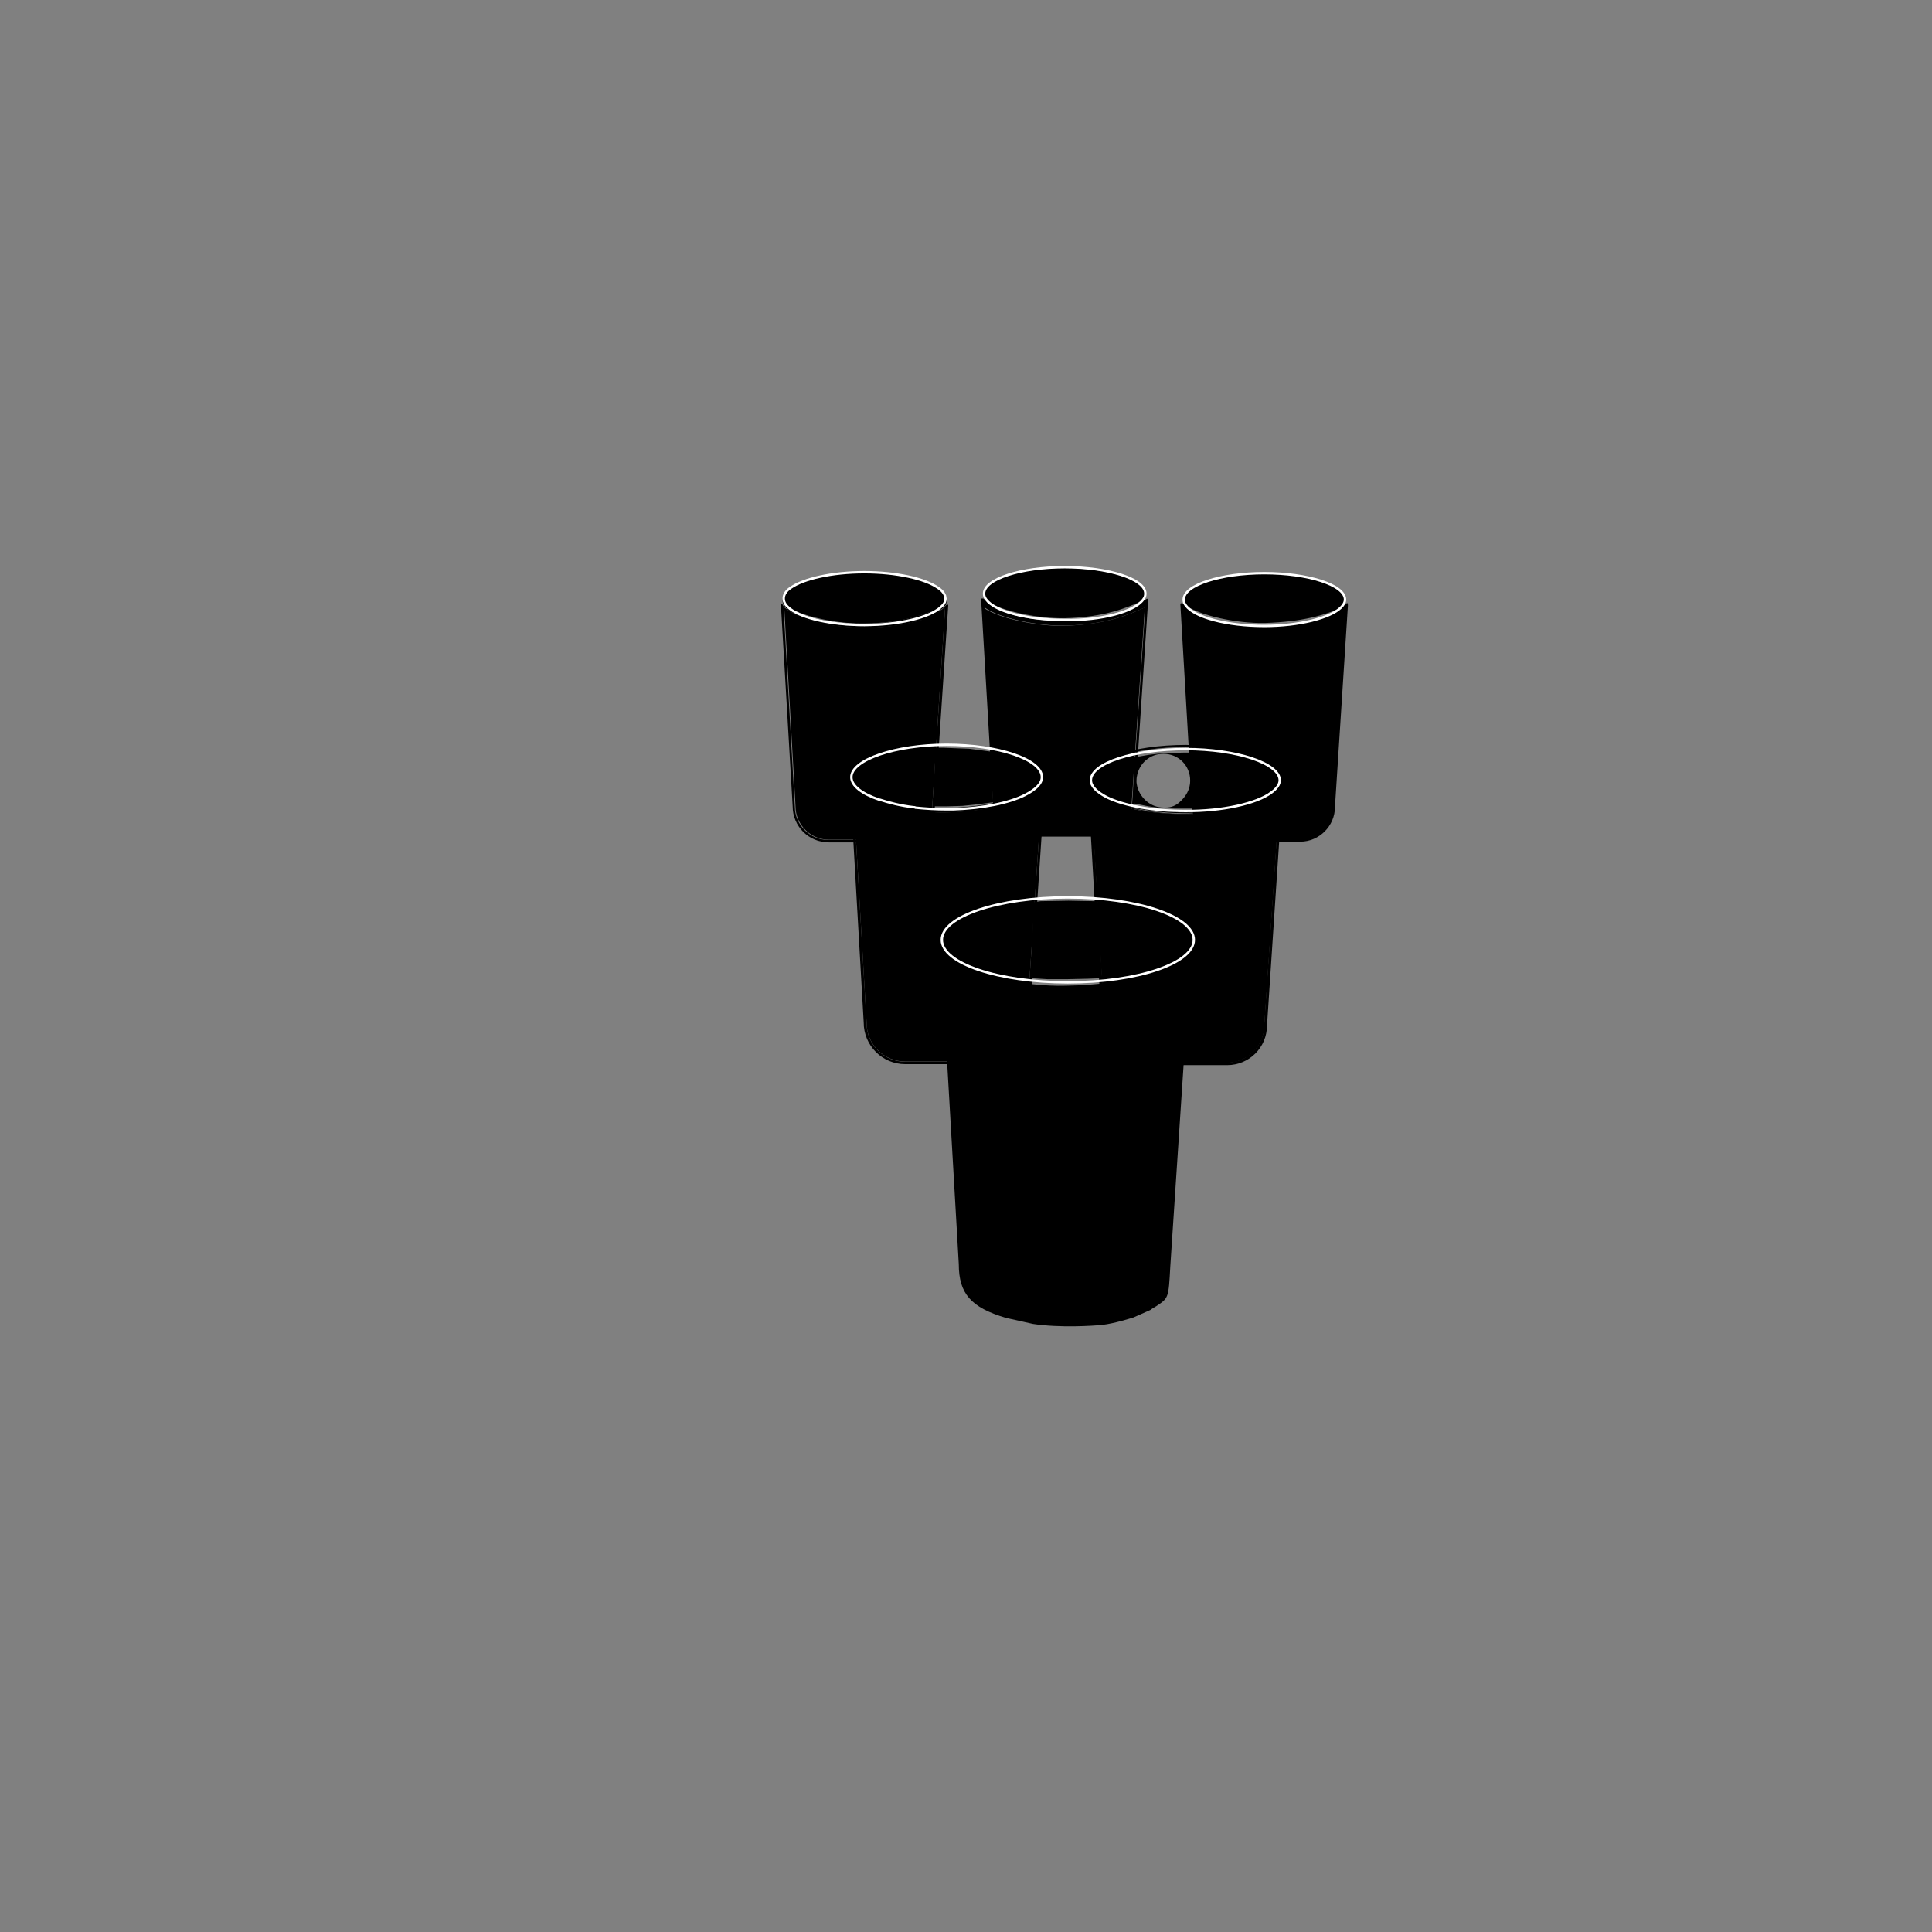 <?xml version="1.0" encoding="UTF-8"?>
<!-- Uploaded to: ICON Repo, www.svgrepo.com, Generator: ICON Repo Mixer Tools -->
<svg width="800px" height="800px" version="1.1" viewBox="144 144 512 512" xmlns="http://www.w3.org/2000/svg">
 <rect x="144" y="144" width="512" height="512" fill="#808080" stroke="none"/>
 <path d="m395.16 304.2c0.129 0.129 0.129 0.129 0.129 0.254l-3.562 53.625c0 4.961-4.137 9.16-9.16 9.16h-18.957c-5.281 0-9.543-4.262-9.543-9.543l-3.117-53.371c0-0.129 0.129-0.254 0.129-0.254h0.254c0.254 0.699 0.828 1.273 1.59 1.844-0.445-0.254-1.02-0.574-1.273-0.828l2.988 52.672c0 4.836 4.008 8.844 8.844 8.844h19.148c4.582 0 8.398-3.691 8.398-8.398l3.434-53.051c-0.254 0.129-0.574 0.254-0.828 0.445 0.445-0.445 0.699-0.828 1.02-1.145l0.129-0.129c0.125-0.125 0.25-0.125 0.379-0.125z"/>
 <path d="m394.91 303.05c0 0.445-0.129 0.828-0.254 1.273l-0.254 0.129c-0.254 0.129-0.699 0.254-1.02 0.445 0.828-0.699 1.273-1.398 1.273-2.289 0-1.02-0.699-1.973-1.844-2.863 1.27 1.078 2.098 2.031 2.098 3.305z"/>
 <path d="m394.34 304.39 0.254-0.129c-0.254 0.445-0.574 0.828-1.02 1.145-4.262 1.844-10.113 4.137-20.418 4.453-6.426 0.129-15.395-1.398-20.102-4.008-0.699-0.574-1.273-1.273-1.59-1.844 0.445 0.445 1.145 0.828 1.844 1.273 3.309 2.543 11.004 4.262 19.656 4.262 9.16 0 17.238-1.973 20.23-4.707 0.574-0.066 0.891-0.32 1.145-0.445z"/>
 <path d="m394.46 305.09-3.434 53.051c0 4.582-3.691 8.398-8.398 8.398h-18.957c-4.836 0-8.844-4.008-8.844-8.844l-2.988-52.672c0.445 0.254 0.828 0.574 1.273 0.828 3.309 2.543 11.004 4.453 19.973 4.453 9.414 0 17.43-1.973 20.547-4.836 0.254-0.125 0.574-0.254 0.828-0.379z"/>
 <path d="m394.59 302.67c0 0.828-0.445 1.59-1.273 2.289-4.137 1.844-9.988 4.137-20.102 4.262h-1.02c-6.68 0-14.695-1.719-18.828-4.008-1.145-0.828-1.719-1.719-1.719-2.734 0-1.02 0.699-1.973 1.844-2.863 3.562-2.418 11.004-4.137 19.527-4.137 8.523 0 15.965 1.719 19.527 4.137 1.344 1.02 2.043 2.035 2.043 3.055z"/>
 <path d="m392.62 299.81c-3.562-2.418-11.004-4.137-19.527-4.137s-15.965 1.719-19.527 4.137c3.434-2.418 11.004-4.137 19.527-4.137 8.52 0.004 16.09 1.719 19.527 4.137z"/>
 <path d="m393.64 305.54c-2.988 2.863-11.133 4.836-20.547 4.836-8.969 0-16.668-1.844-19.973-4.453 4.707 2.543 13.676 4.137 20.102 4.008 10.305-0.258 16.156-2.547 20.418-4.391z"/>
 <path d="m393.32 304.96c-2.988 2.734-11.004 4.707-20.23 4.707-8.715 0-16.41-1.844-19.656-4.262 4.137 2.289 12.148 4.008 18.828 4.008h1.02c10.051-0.508 15.902-2.609 20.039-4.453z"/>
 <path d="m353.37 305.21c-0.699-0.445-1.273-0.828-1.844-1.273-0.129-0.254-0.129-0.699-0.129-1.02 0-1.145 0.828-2.289 2.289-3.309-1.273 0.828-1.844 1.844-1.844 2.863-0.191 1.023 0.574 2.039 1.527 2.738z"/>
 <path transform="matrix(.636 0 0 .636 205.34 148.09)" d="m294.4 238.5c-5.398-3.801-17.298-6.503-30.697-6.503s-25.3 2.702-30.697 6.503c-2.002 1.302-2.898 2.898-2.898 4.501s0.903 2.898 2.702 4.298c5.201 3.998 17.298 6.699 30.9 6.699 14.4 0 27.099-3.101 31.803-7.4 1.302-1.099 2.002-2.198 2.002-3.599-0.018-1.603-1.118-3.199-3.113-4.501z" fill="none" stroke="#ffffff" stroke-miterlimit="10"/>
 <path d="m448.15 302.67c0.129 0 0.129 0.129 0.129 0.254l-3.562 53.625c0 1.844-0.574 3.691-1.59 5.152 0.574-1.145 0.828-2.418 0.828-3.691l3.562-53.051c-4.262 1.844-10.242 4.582-21.246 4.836-6.996 0.129-17.238-1.844-21.375-4.836l2.988 52.672c0 1.398 0.254 2.734 0.828 3.879-1.02-1.59-1.59-3.309-1.59-5.281l-3.117-53.371c0-0.129 0.129-0.254 0.129-0.254h0.445c0.129 0.129 0.445 0.254 0.699 0.574 2.289 3.117 10.812 5.406 20.801 5.406s18.574-2.418 20.801-5.406c0.129 0 0.254-0.129 0.254-0.129l0.445-0.129c0.254-0.25 0.379-0.25 0.57-0.25z"/>
 <path d="m447.39 304.96-3.562 53.051c0 1.273-0.254 2.543-0.828 3.691-1.719 2.418-4.453 4.008-7.57 4.008h-19.148c-3.309 0-6.106-1.719-7.824-4.137-0.574-1.145-0.828-2.418-0.828-3.879l-2.988-52.672c4.137 2.988 14.441 4.961 21.375 4.836 11.258-0.383 17.113-2.926 21.375-4.898z"/>
 <path d="m447.58 301.53c0 0.574-0.129 1.02-0.574 1.59-4.262 1.844-9.988 4.453-20.801 4.707-7.57 0.129-17.113-1.973-20.992-4.707-0.445-0.574-0.574-1.02-0.574-1.59 0-3.879 9.859-6.996 21.375-6.996 11.516-0.004 21.566 3.113 21.566 6.996z"/>
 <path transform="matrix(.636 0 0 .636 205.34 148.09)" d="m379.9 243.4c0.7-0.903 0.903-1.603 0.903-2.499 0-6.098-15.499-10.998-33.602-10.998s-33.602 4.9-33.602 10.998c0 0.903 0.203 1.603 0.903 2.499 3.599 4.9 16.997 8.499 32.699 8.499 15.401 0.301 29.101-3.5 32.699-8.499" fill="none" stroke="#ffffff" stroke-miterlimit="10"/>
 <path d="m501.08 303.82c0.129 0.129 0.129 0.574 0.129 0.699l-3.434 53.371c0 4.961-4.137 9.16-9.16 9.16h-19.148c-5.281 0-9.543-4.262-9.543-9.543l-3.117-53.371c0-0.129 0.129-0.254 0.129-0.254h0.445c0.129 0.129 0.445 0.254 0.699 0.574 2.289 3.117 10.812 5.406 20.801 5.406 9.289 0 17.43-1.973 20.23-4.836 0.254-0.129 0.699-0.254 1.02-0.445l0.254-0.574c0.379 0.066 0.504-0.188 0.695-0.188z"/>
 <path d="m500.51 302.93c0 0.699-0.445 1.398-1.145 2.164-4.137 1.844-9.988 3.691-20.23 4.008-7.57 0.129-17.113-1.973-20.992-4.707-0.254-0.445-0.574-1.02-0.574-1.59 0-3.879 9.859-6.996 21.375-6.996 11.578-0.004 21.566 3.305 21.566 7.121z"/>
 <path transform="matrix(.636 0 0 .636 205.34 148.09)" d="m462.2 246.8c1.099-1.099 1.799-2.198 1.799-3.402 0-6.098-15.499-10.998-33.602-10.998s-33.602 4.9-33.602 10.998c0 0.903 0.203 1.603 0.903 2.499 3.599 4.9 16.997 8.499 32.699 8.499 14.504 0 27.308-3.298 31.803-7.596z" fill="none" stroke="#ffffff" stroke-miterlimit="10"/>
 <path d="m483.78 352.99c0.129 0 0.129 0.129 0.129 0.254l-4.137 62.469c0 5.852-4.707 10.559-10.559 10.559h-22.266c-6.106 0-11.004-4.961-11.004-11.004l-3.562-62.211c0-0.129 0.129-0.254 0.129-0.254h0.445 0.129c0.699 1.02 1.973 1.973 3.691 2.988-1.398-0.574-2.543-1.273-3.562-1.973l3.562 61.512c0 5.727 4.582 10.242 10.242 10.242h22.137c5.406 0 9.859-4.453 9.859-9.859l4.137-61.895c-0.574 0.254-1.145 0.574-1.844 0.828 0.699-0.445 1.145-1.02 1.59-1.59l0.445-0.129c0.18 0.062 0.309 0.062 0.438 0.062z"/>
 <path d="m483.2 353.88-4.137 61.895c0 5.406-4.453 9.859-9.859 9.859h-22.266c-5.727 0-10.242-4.582-10.242-10.242l-3.562-61.512c1.02 0.699 2.164 1.273 3.562 1.973 4.582 2.418 12.406 3.879 21.375 3.879 10.242 0 19.148-1.973 23.09-4.961 0.766-0.316 1.469-0.637 2.039-0.891z"/>
 <path d="m483.9 350.76c0 0.828-0.254 1.719-1.02 2.418-0.254 0.129-0.574 0.254-0.699 0.254 0.828-0.828 1.398-1.844 1.398-2.863 0-4.707-11.387-8.586-25.383-8.586-13.996 0-25.383 3.879-25.383 8.586 0 1.145 0.574 2.164 1.719 2.988-0.574-0.254-1.02-0.574-1.273-1.02-0.445-0.699-0.699-1.398-0.699-2.164 0-4.961 11.258-8.969 25.828-8.969 14.254 0.516 25.512 4.332 25.512 9.355z"/>
 <path d="m482.95 353.31c-0.445 0.574-0.828 1.02-1.59 1.398-0.828 0.254-1.719 0.699-2.543 1.02 1.398-0.699 2.543-1.398 3.434-2.164 0.254-0.129 0.383-0.254 0.699-0.254z"/>
 <path d="m483.65 350.76c0 1.02-0.445 1.973-1.398 2.863-0.445 0.129-0.699 0.254-1.145 0.574 1.398-1.02 2.289-2.164 2.289-3.309 0-4.453-11.387-8.27-24.938-8.27s-25.125 3.691-25.125 8.27c0 1.59 1.59 3.117 4.137 4.453-1.145-0.445-1.973-0.828-2.863-1.398-1.02-1.02-1.719-1.973-1.719-2.988 0-4.707 11.387-8.586 25.383-8.586 13.992-0.195 25.379 3.684 25.379 8.391z"/>
 <path d="m480.91 354.13c0.445-0.129 0.828-0.254 1.145-0.574-0.828 0.828-1.973 1.59-3.434 2.164-2.543 1.02-5.852 1.973-9.859 2.734-3.309 0.574-6.871 0.828-10.688 0.828-10.812 0-20.102-2.289-23.664-5.535 0.828 0.445 1.719 1.02 2.863 1.398 4.582 2.289 12.277 3.691 20.992 3.691 9.793 0.191 18.699-1.844 22.645-4.707z"/>
 <path d="m478.81 355.85c0.828-0.445 1.844-0.699 2.543-1.02-4.137 2.988-12.852 4.961-23.09 4.961-8.969 0-16.855-1.59-21.375-3.879 5.852 2.418 14.82 4.008 21.566 3.691 4.137-0.129 7.695-0.445 10.688-1.02 3.816-0.699 7.062-1.59 9.668-2.734z"/>
 <path d="m478.81 355.85c-2.543 1.145-5.852 2.164-9.859 2.734 4.008-0.699 7.125-1.715 9.859-2.734z"/>
 <path d="m458.27 359.29c3.879 0 7.57-0.254 10.688-0.828-2.988 0.574-6.551 0.828-10.688 1.02-6.68 0.129-15.711-1.273-21.566-3.691-1.719-0.828-2.988-1.844-3.691-2.988 0.445 0.254 0.828 0.699 1.273 1.02 3.883 3.18 13.109 5.469 23.984 5.469z"/>
 <path transform="matrix(.636 0 0 .636 205.34 148.09)" d="m433.2 323.9c2.198-1.603 3.599-3.402 3.599-5.201 0-7-17.9-13-39.202-13-21.302 0-39.497 5.803-39.497 13 0 2.499 2.499 4.9 6.503 7 7.203 3.599 19.3 5.803 33 5.803 15.395 0.098 29.396-3.101 35.598-7.602z" fill="none" stroke="#ffffff" stroke-miterlimit="10"/>
 <path d="m420.73 352.73c0.129 0 0.129 0.129 0.129 0.254l-4.137 62.469c0 5.852-4.707 10.559-10.559 10.559h-22.266c-6.106 0-11.004-4.961-11.004-11.004l-3.562-62.34c0-0.129 0.129-0.254 0.129-0.254h0.445c1.398 1.273 3.879 2.418 6.996 3.434h0.129c2.543 0.828 5.535 1.59 8.844 1.973 0.129 0 0.445 0 0.574 0.129 2.863 0.445 5.852 0.574 8.586 0.574h1.398c7.824-0.129 14.82-1.719 19.148-3.879 1.59-0.574 2.863-1.145 4.137-1.719l0.445-0.254c0.25 0.059 0.441 0.059 0.566 0.059zm-4.707 62.785 4.137-61.895c-4.961 2.289-11.832 5.281-24.938 5.727-8.27 0.129-20.23-2.164-25.125-5.727l3.562 61.512c0 5.727 4.582 10.242 10.242 10.242h22.266c5.402 0 9.855-4.453 9.855-9.859z"/>
 <path d="m420.16 353.56-4.137 61.895c0 5.406-4.453 9.859-9.859 9.859h-22.266c-5.727 0-10.242-4.582-10.242-10.242l-3.559-61.512c4.707 3.562 16.855 5.981 25.125 5.727 12.977-0.449 19.785-3.438 24.938-5.727z"/>
 <path transform="matrix(.636 0 0 .636 205.34 148.09)" d="m300.7 330.7c13.903-0.7 23.101-3.101 30.102-6.098" fill="none" stroke="#000000" stroke-miterlimit="10"/>
 <path transform="matrix(.636 0 0 .636 205.34 148.09)" d="m330.7 324.8c4.298-2.198 7-4.698 7-7.4 0-7.4-18.201-13.497-39.7-13.497-21.499 0-39.7 6.3-39.7 13.497 0 3.599 4.501 7 11.698 9.401h0.203c3.998 1.302 8.701 2.499 13.903 3.101 0.203 0 0.7 0 0.903 0.203 3.998 0.399 8.499 0.7 13 0.7h2.702c12.294-0.405 23.292-2.604 29.991-6.006z" fill="none" stroke="#ffffff" stroke-miterlimit="10"/>
 <path d="m459.54 397.84-5.406 81.867c-0.445 8.27-0.445 8.27-3.691 10.434-0.445 0.254-1.02 0.574-1.59 1.02l-4.453 1.973c-0.445 0.129-4.961 1.59-8.27 1.973-2.418 0.254-11.258 0.828-18.383-0.254l-7.125-1.59c-9.289-2.734-12.531-6.426-12.531-14.25l-4.707-81.488c6.106 4.707 22.137 8.016 33.078 7.695 17.367-0.254 26.398-4.262 33.078-7.379z"/>
 <path transform="matrix(.636 0 0 .636 205.34 148.09)" d="m401 385.2c0 9.776-23.507 17.698-52.497 17.698-28.996 0-52.503-7.921-52.503-17.698s23.507-17.704 52.503-17.704c28.99 0 52.497 7.928 52.497 17.704" fill="none" stroke="#ffffff" stroke-miterlimit="10"/>
 <path d="m444.53 344.72-0.254 12.148 4.137 0.828 3.309 0.445 3.434 0.129h6.426l0.129-14.82h-4.008l-5.281 0.129-3.879 0.445zm8.461 13.297h-0.574c-3.434 0-6.106-2.418-6.996-5.406-0.129-0.574-0.254-1.145-0.254-1.719 0-0.445 0-0.699 0.129-1.145 0.574-3.434 3.434-5.981 6.996-5.981 4.008 0 7.125 3.117 7.125 7.125 0 2.289-1.145 4.262-2.863 5.727-0.891 0.824-2.164 1.398-3.562 1.398z"/>
 <path d="m407.19 356.61-3.883 0.512-4.262 0.445-4.262 0.125h-3.18l0.191-15.52h2.289l6.68 0.254 5.852 0.762z"/>
 <path d="m435.43 403.24-3.117 0.129-5.469 0.125h-5.281l-4.133-0.254 0.316-20.102 1.973-0.316 7.441-0.129 7.125 0.129 2.289 1.59z"/>
</svg>